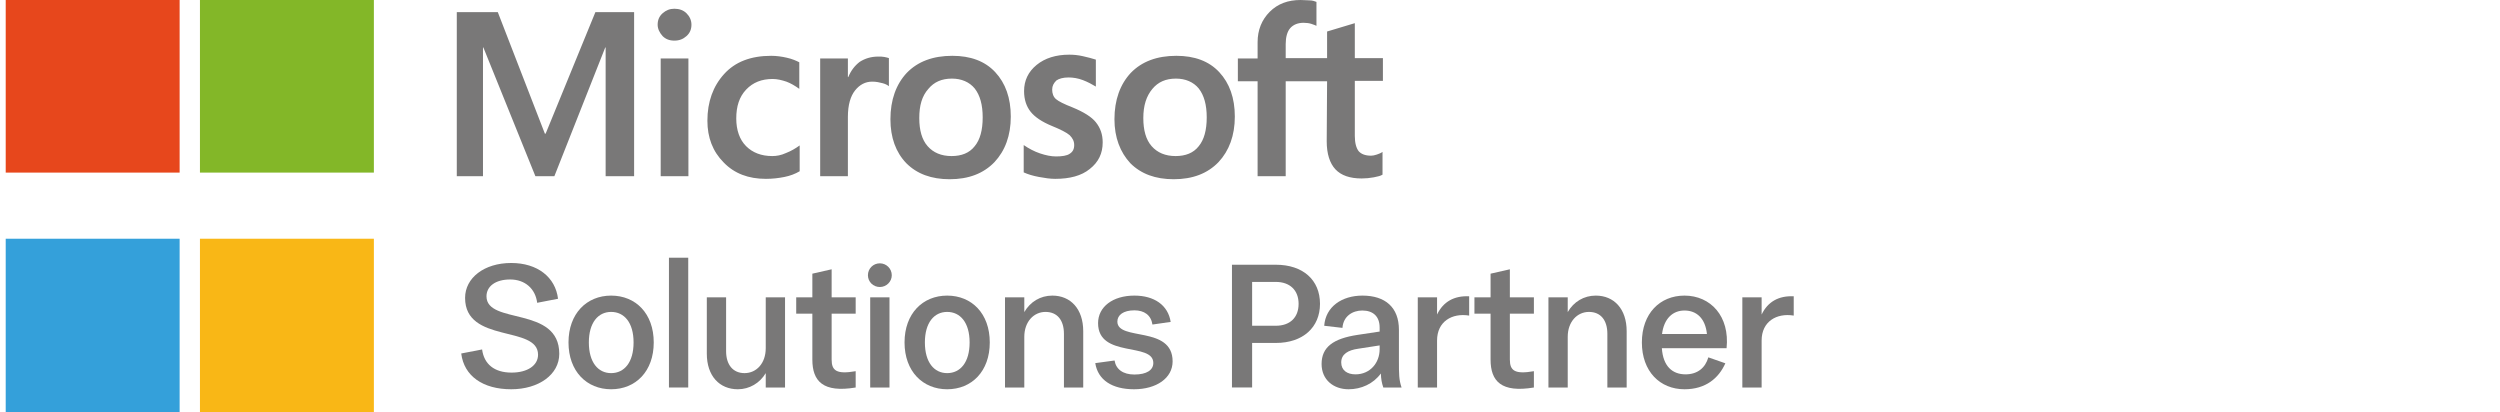 <?xml version="1.0" encoding="utf-8"?>
<svg xmlns="http://www.w3.org/2000/svg" width="200" height="33" viewBox="0 0 200 33" fill="none">
<g clip-path="url(#clip0_2835_38854)">
<g clip-path="url(#clip1_2835_38854)">
<path d="M14.37 -0.105H0.457V13.808H14.37V-0.105Z" fill="#E7471C"/>
<path d="M29.91 -0.105H15.996V13.808H29.91V-0.105Z" fill="#83B728"/>
<path d="M14.37 19.098H0.457V33.011H14.37V19.098Z" fill="#34A0DA"/>
<path d="M29.91 19.098H15.996V33.011H29.91V19.098Z" fill="#F9B716"/>
<path d="M50.729 0.972V14.095H48.451V3.797H48.42L44.35 14.095H42.831L38.669 3.797H38.639V14.095H36.543V0.972H39.824L43.59 10.693H43.651L47.631 0.972H50.729ZM52.612 1.975C52.612 1.61 52.734 1.306 53.007 1.063C53.281 0.82 53.584 0.699 53.949 0.699C54.344 0.699 54.678 0.82 54.921 1.063C55.164 1.306 55.316 1.61 55.316 1.975C55.316 2.339 55.194 2.643 54.921 2.886C54.648 3.129 54.344 3.25 53.949 3.25C53.554 3.25 53.25 3.129 53.007 2.886C52.764 2.612 52.612 2.309 52.612 1.975ZM55.073 4.678V14.095H52.855V4.678H55.073ZM61.786 12.485C62.12 12.485 62.485 12.424 62.88 12.242C63.275 12.09 63.639 11.877 63.974 11.634V13.7C63.609 13.913 63.214 14.065 62.758 14.156C62.303 14.247 61.817 14.308 61.27 14.308C59.873 14.308 58.749 13.882 57.898 13.001C57.017 12.12 56.592 10.996 56.592 9.66C56.592 8.141 57.047 6.896 57.928 5.924C58.809 4.951 60.055 4.465 61.695 4.465C62.12 4.465 62.546 4.526 62.941 4.617C63.366 4.708 63.7 4.86 63.943 4.982V7.108C63.609 6.865 63.245 6.653 62.91 6.531C62.546 6.41 62.181 6.318 61.817 6.318C60.936 6.318 60.237 6.592 59.69 7.169C59.144 7.746 58.901 8.506 58.901 9.478C58.901 10.419 59.174 11.179 59.69 11.695C60.207 12.212 60.905 12.485 61.786 12.485ZM70.262 4.526C70.444 4.526 70.596 4.526 70.748 4.557C70.9 4.587 71.021 4.617 71.112 4.648V6.896C70.991 6.804 70.839 6.713 70.596 6.653C70.353 6.592 70.11 6.531 69.776 6.531C69.229 6.531 68.773 6.774 68.409 7.23C68.044 7.685 67.831 8.384 67.831 9.356V14.095H65.614V4.678H67.831V6.167H67.862C68.074 5.65 68.378 5.255 68.773 4.951C69.198 4.678 69.684 4.526 70.262 4.526ZM71.234 9.538C71.234 7.989 71.689 6.744 72.54 5.832C73.421 4.921 74.636 4.465 76.185 4.465C77.643 4.465 78.798 4.891 79.618 5.772C80.438 6.653 80.863 7.837 80.863 9.326C80.863 10.845 80.408 12.06 79.557 12.971C78.676 13.882 77.491 14.338 75.972 14.338C74.514 14.338 73.36 13.913 72.51 13.062C71.659 12.181 71.234 10.996 71.234 9.538ZM73.542 9.447C73.542 10.419 73.755 11.179 74.211 11.695C74.666 12.212 75.304 12.485 76.124 12.485C76.914 12.485 77.552 12.242 77.977 11.695C78.403 11.179 78.615 10.419 78.615 9.387C78.615 8.384 78.403 7.625 77.977 7.078C77.552 6.561 76.914 6.288 76.155 6.288C75.335 6.288 74.727 6.561 74.271 7.108C73.755 7.685 73.542 8.445 73.542 9.447ZM84.174 7.169C84.174 7.473 84.266 7.746 84.478 7.928C84.691 8.111 85.116 8.323 85.815 8.597C86.696 8.961 87.334 9.356 87.668 9.781C88.032 10.237 88.215 10.754 88.215 11.391C88.215 12.272 87.88 12.971 87.182 13.518C86.513 14.065 85.572 14.308 84.417 14.308C84.022 14.308 83.597 14.247 83.111 14.156C82.625 14.065 82.23 13.943 81.896 13.791V11.604C82.291 11.877 82.747 12.12 83.202 12.272C83.658 12.424 84.083 12.515 84.478 12.515C84.964 12.515 85.359 12.455 85.572 12.303C85.815 12.151 85.936 11.938 85.936 11.604C85.936 11.3 85.815 11.057 85.572 10.814C85.329 10.602 84.843 10.359 84.174 10.085C83.354 9.751 82.777 9.356 82.443 8.931C82.109 8.506 81.926 7.959 81.926 7.291C81.926 6.44 82.261 5.741 82.929 5.194C83.597 4.648 84.478 4.374 85.541 4.374C85.875 4.374 86.24 4.405 86.635 4.496C87.03 4.587 87.394 4.678 87.668 4.769V6.926C87.364 6.744 87.03 6.561 86.635 6.41C86.24 6.258 85.845 6.197 85.481 6.197C85.055 6.197 84.721 6.288 84.508 6.44C84.296 6.653 84.174 6.865 84.174 7.169ZM89.156 9.538C89.156 7.989 89.612 6.744 90.462 5.832C91.343 4.921 92.558 4.465 94.108 4.465C95.566 4.465 96.72 4.891 97.54 5.772C98.36 6.653 98.786 7.837 98.786 9.326C98.786 10.845 98.33 12.06 97.48 12.971C96.599 13.882 95.414 14.338 93.895 14.338C92.437 14.338 91.283 13.913 90.432 13.062C89.612 12.181 89.156 10.996 89.156 9.538ZM91.465 9.447C91.465 10.419 91.677 11.179 92.133 11.695C92.589 12.212 93.227 12.485 94.047 12.485C94.837 12.485 95.475 12.242 95.9 11.695C96.325 11.179 96.538 10.419 96.538 9.387C96.538 8.384 96.325 7.625 95.9 7.078C95.475 6.561 94.837 6.288 94.077 6.288C93.257 6.288 92.65 6.561 92.194 7.108C91.708 7.685 91.465 8.445 91.465 9.447ZM106.167 6.501H102.856V14.095H100.608V6.501H99.029V4.678H100.608V3.372C100.608 2.4 100.942 1.58 101.58 0.942C102.218 0.304 103.039 0 104.041 0C104.314 0 104.557 0.03 104.77 0.03C104.983 0.03 105.165 0.091 105.317 0.152V2.066C105.256 2.035 105.104 1.975 104.922 1.914C104.74 1.853 104.527 1.823 104.284 1.823C103.828 1.823 103.464 1.975 103.221 2.248C102.978 2.521 102.856 2.977 102.856 3.524V4.648H106.167V2.521L108.385 1.853V4.648H110.633V6.47H108.385V10.875C108.385 11.452 108.506 11.847 108.689 12.09C108.901 12.333 109.235 12.455 109.691 12.455C109.813 12.455 109.965 12.424 110.147 12.364C110.329 12.303 110.481 12.242 110.602 12.151V13.973C110.451 14.065 110.238 14.125 109.904 14.186C109.57 14.247 109.266 14.277 108.932 14.277C107.99 14.277 107.291 14.034 106.836 13.548C106.38 13.062 106.137 12.303 106.137 11.3L106.167 6.501Z" fill="#797878"/>
<path d="M139.387 31V23.788H140.93V25.163C141.421 24.139 142.291 23.647 143.498 23.703V25.247C142.123 25.022 140.93 25.724 140.93 27.239V31H139.387Z" fill="#797878"/>
<path d="M131.35 27.395C131.35 25.08 132.795 23.648 134.759 23.648C136.85 23.648 138.393 25.304 138.126 27.858H132.949C133.047 29.303 133.791 29.948 134.843 29.948C135.797 29.948 136.429 29.429 136.667 28.587L138.028 29.064C137.495 30.257 136.457 31.141 134.759 31.141C132.795 31.141 131.35 29.71 131.35 27.395ZM132.963 26.721H136.555C136.429 25.486 135.741 24.841 134.759 24.841C133.819 24.841 133.117 25.486 132.963 26.721Z" fill="#797878"/>
<path d="M123.875 31.001V23.789H125.418V24.967C125.895 24.14 126.709 23.648 127.663 23.648C129.123 23.648 130.133 24.715 130.133 26.497V31.001H128.589V26.707C128.589 25.613 128.056 24.953 127.116 24.953C126.176 24.953 125.418 25.739 125.418 26.946V31.001H123.875Z" fill="#797878"/>
<path d="M119.246 21.894L120.789 21.543V23.788H122.712V25.093H120.789V28.769C120.789 29.653 121.182 29.961 122.712 29.695V31C120.116 31.435 119.246 30.509 119.246 28.769V25.093H117.955V23.788H119.246V21.894Z" fill="#797878"/>
<path d="M113.422 31V23.788H114.965V25.163C115.456 24.139 116.326 23.647 117.533 23.703V25.247C116.158 25.022 114.965 25.724 114.965 27.239V31H113.422Z" fill="#797878"/>
<path d="M105.727 29.12C105.727 27.773 106.653 27.086 108.603 26.791L110.371 26.525V26.202C110.371 25.332 109.866 24.841 108.982 24.841C108.224 24.841 107.466 25.276 107.396 26.23L105.937 26.062C106.049 24.532 107.354 23.648 108.996 23.648C110.82 23.648 111.914 24.588 111.914 26.384V28.826C111.914 29.948 111.914 30.369 112.125 31.001H110.665C110.539 30.636 110.483 30.313 110.469 29.878C109.866 30.706 108.898 31.141 107.887 31.141C106.681 31.141 105.727 30.383 105.727 29.12ZM107.298 28.994C107.298 29.625 107.775 29.948 108.435 29.948C109.627 29.948 110.371 29.008 110.371 27.942V27.633L108.645 27.9C107.845 28.012 107.298 28.335 107.298 28.994Z" fill="#797878"/>
<path d="M98.557 30.999V21.178H102.064C104.239 21.178 105.6 22.398 105.6 24.307C105.6 26.187 104.239 27.436 102.064 27.436H100.17V30.999H98.557ZM100.17 26.06H102.064C103.187 26.06 103.888 25.415 103.888 24.307C103.888 23.212 103.187 22.553 102.064 22.553H100.17V26.06Z" fill="#797878"/>
<path d="M89.165 28.84C89.277 29.541 89.838 29.962 90.75 29.962C91.746 29.962 92.265 29.598 92.265 29.036C92.265 27.353 87.846 28.672 87.846 25.851C87.846 24.546 89.024 23.648 90.75 23.648C92.335 23.648 93.444 24.406 93.654 25.753L92.195 25.963C92.083 25.206 91.536 24.827 90.75 24.827C89.866 24.827 89.389 25.206 89.389 25.725C89.389 27.311 93.809 26.02 93.809 28.91C93.809 30.257 92.504 31.141 90.722 31.141C88.968 31.141 87.832 30.397 87.621 29.05L89.165 28.84Z" fill="#797878"/>
<path d="M80.4 31.001V23.789H81.944V24.967C82.421 24.14 83.235 23.648 84.189 23.648C85.648 23.648 86.658 24.715 86.658 26.497V31.001H85.115V26.707C85.115 25.613 84.582 24.953 83.641 24.953C82.701 24.953 81.944 25.739 81.944 26.946V31.001H80.4Z" fill="#797878"/>
<path d="M72.363 27.395C72.363 25.08 73.823 23.648 75.773 23.648C77.737 23.648 79.182 25.08 79.182 27.395C79.182 29.71 77.737 31.141 75.773 31.141C73.823 31.141 72.363 29.71 72.363 27.395ZM73.991 27.395C73.991 28.994 74.734 29.85 75.773 29.85C76.825 29.85 77.569 28.994 77.569 27.395C77.569 25.809 76.825 24.953 75.773 24.953C74.734 24.953 73.991 25.809 73.991 27.395Z" fill="#797878"/>
<path d="M69.616 31V23.788H71.159V31H69.616ZM69.434 22.02C69.434 21.487 69.855 21.066 70.388 21.066C70.907 21.066 71.342 21.487 71.342 22.02C71.342 22.54 70.907 22.961 70.388 22.961C69.855 22.961 69.434 22.54 69.434 22.02Z" fill="#797878"/>
<path d="M64.988 21.894L66.531 21.543V23.788H68.454V25.093H66.531V28.769C66.531 29.653 66.924 29.961 68.454 29.695V31C65.858 31.435 64.988 30.509 64.988 28.769V25.093H63.697V23.788H64.988V21.894Z" fill="#797878"/>
<path d="M56.545 23.789H58.088V28.096C58.088 29.177 58.636 29.85 59.562 29.85C60.516 29.85 61.259 29.065 61.259 27.858V23.789H62.803V31.001H61.259V29.85C60.782 30.65 59.954 31.141 59.028 31.141C57.569 31.141 56.545 30.089 56.545 28.293V23.789Z" fill="#797878"/>
<path d="M53.516 31V20.617H55.059V31H53.516Z" fill="#797878"/>
<path d="M45.48 27.395C45.48 25.08 46.94 23.648 48.89 23.648C50.854 23.648 52.299 25.08 52.299 27.395C52.299 29.71 50.854 31.141 48.89 31.141C46.94 31.141 45.48 29.71 45.48 27.395ZM47.108 27.395C47.108 28.994 47.852 29.85 48.89 29.85C49.942 29.85 50.686 28.994 50.686 27.395C50.686 25.809 49.942 24.953 48.89 24.953C47.852 24.953 47.108 25.809 47.108 27.395Z" fill="#797878"/>
<path d="M38.568 27.956C38.722 29.121 39.536 29.808 40.925 29.808C42.202 29.808 43.044 29.233 43.044 28.377C43.044 25.992 37.207 27.507 37.207 23.831C37.207 22.232 38.736 21.039 40.897 21.039C43.002 21.039 44.433 22.176 44.643 23.901L42.974 24.224C42.834 23.102 42.006 22.358 40.813 22.358C39.62 22.358 38.919 22.919 38.919 23.705C38.919 26.006 44.742 24.448 44.742 28.307C44.742 29.963 43.1 31.141 40.897 31.141C38.638 31.141 37.123 30.089 36.898 28.279L38.568 27.956Z" fill="#797878"/>
</g>
</g>
<defs>
<clipPath id="clip0_2835_38854">
<rect width="200" height="33" fill="white"/>
</clipPath>
<clipPath id="clip1_2835_38854">
<rect width="200" height="33" fill="white"/>
</clipPath>
</defs>
</svg>